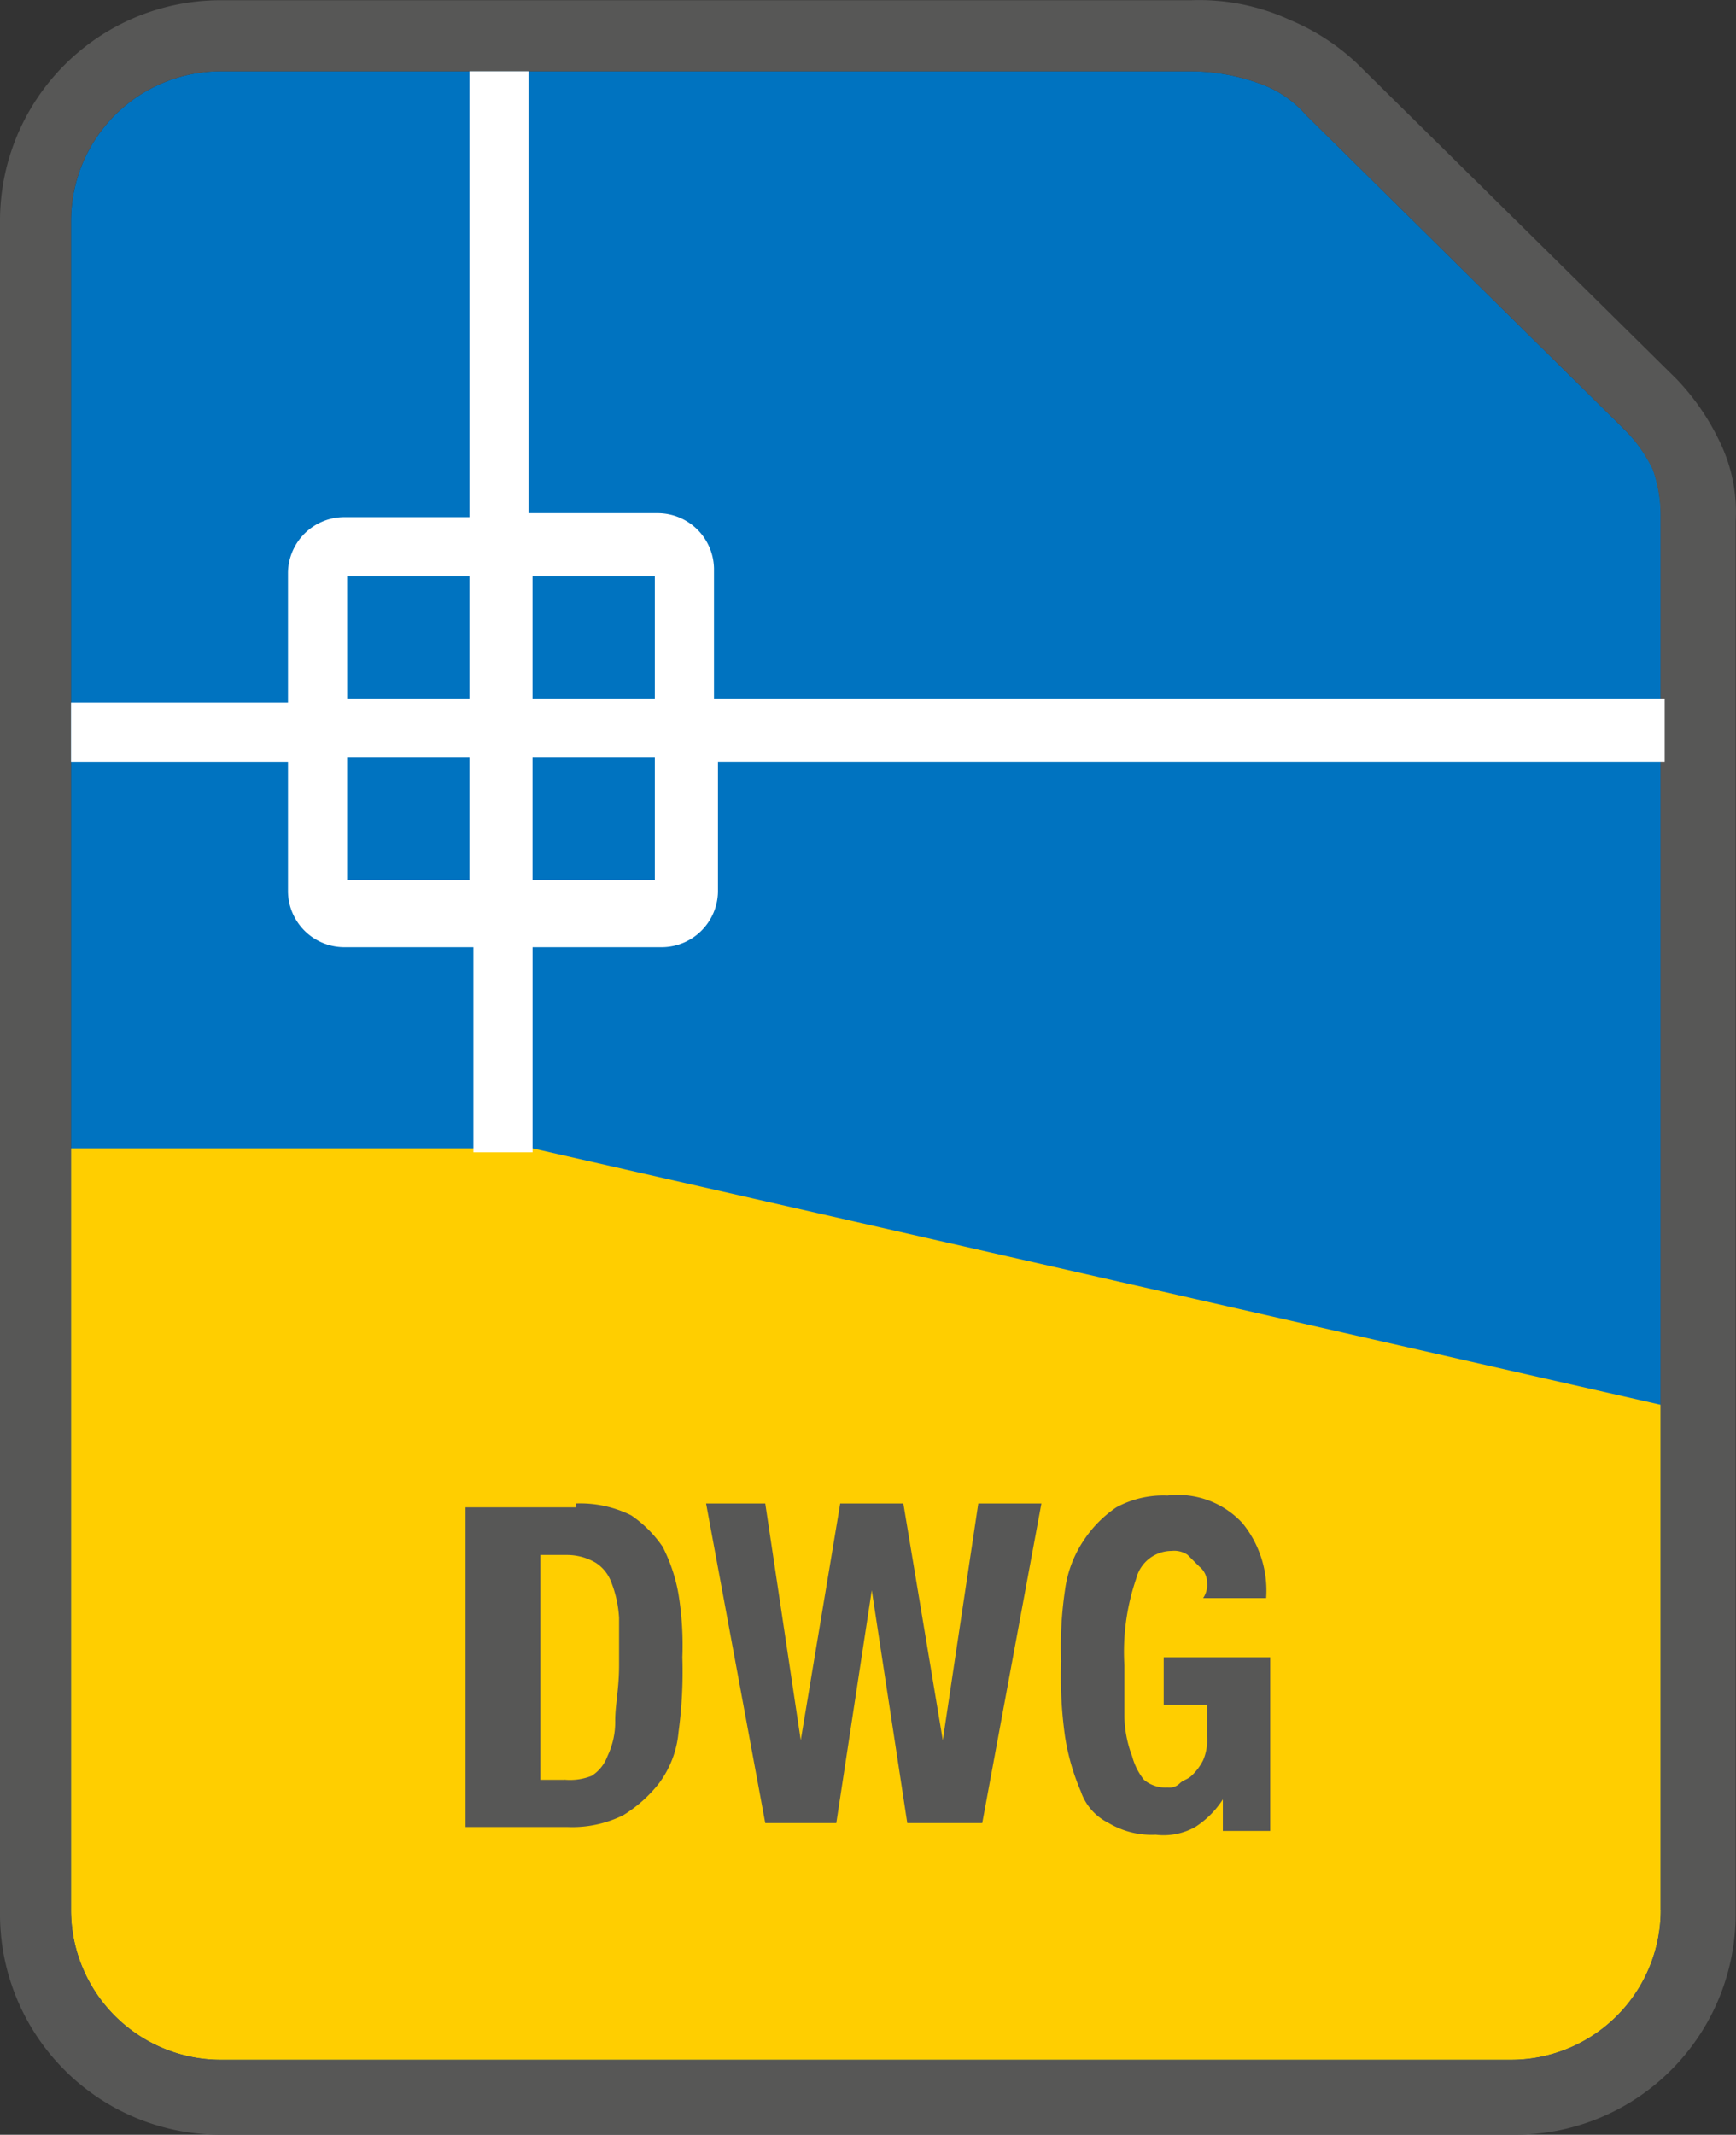 <svg xmlns="http://www.w3.org/2000/svg" width="45" height="55.326" viewBox="0 0 45 55.326">
  <rect x="0" y="0" width="45" height="55.326" fill="#333333" stroke="none"/>
  <g id="autodesk_dwg" transform="translate(0 0.006)">
    <g id="Gruppe_342" data-name="Gruppe 342" transform="translate(1.841 1.841)">
      <path id="Pfad_249" data-name="Pfad 249" d="M42.088,11.105l-8.283-8.18a2.835,2.835,0,0,0-1.227-.818A5.279,5.279,0,0,0,30.84,1.8H5.686A3.884,3.884,0,0,0,1.8,5.686V49.45a3.884,3.884,0,0,0,3.886,3.886H39.123a3.884,3.884,0,0,0,3.886-3.886v-36.1a3.6,3.6,0,0,0-.2-1.227A3.733,3.733,0,0,0,42.088,11.105Z" transform="translate(-1.8 -1.8)" fill="#0073c0"/>
    </g>
    <g id="Gruppe_343" data-name="Gruppe 343" transform="translate(1.841 29.756)">
      <path id="Pfad_250" data-name="Pfad 250" d="M13.764,29.1H1.8V48.835a3.884,3.884,0,0,0,3.886,3.886H39.123a3.884,3.884,0,0,0,3.886-3.886V35.746Z" transform="translate(-1.8 -29.1)" fill="#ffce00"/>
    </g>
    <g id="Gruppe_345" data-name="Gruppe 345" transform="translate(0 -0.006)">
      <g id="Gruppe_344" data-name="Gruppe 344">
        <path id="Pfad_251" data-name="Pfad 251" d="M44.583,11.453a6.177,6.177,0,0,0-1.125-1.636l-8.283-8.18A5.759,5.759,0,0,0,33.437.511,5.62,5.62,0,0,0,30.881,0H5.726A5.717,5.717,0,0,0,0,5.726V49.593a5.717,5.717,0,0,0,5.726,5.726H39.265a5.717,5.717,0,0,0,5.726-5.726V13.5A4.139,4.139,0,0,0,44.583,11.453ZM43.049,49.491a3.884,3.884,0,0,1-3.886,3.886H5.726a3.884,3.884,0,0,1-3.886-3.886V5.726A3.884,3.884,0,0,1,5.726,1.841H30.881a5.279,5.279,0,0,1,1.738.307,2.835,2.835,0,0,1,1.227.818l8.283,8.18a3.733,3.733,0,0,1,.716,1.023,3.6,3.6,0,0,1,.2,1.227v36.1Z" transform="translate(0 0.006)" fill="#575756"/>
      </g>
    </g>
    <g id="Gruppe_346" data-name="Gruppe 346" transform="translate(12.066 38.754)">
      <path id="Pfad_252" data-name="Pfad 252" d="M14.663,38.1a2.969,2.969,0,0,1,1.432.307,3.112,3.112,0,0,1,.818.818,4.33,4.33,0,0,1,.409,1.227,8.265,8.265,0,0,1,.1,1.636,11.742,11.742,0,0,1-.1,1.943,2.6,2.6,0,0,1-.511,1.329,3.528,3.528,0,0,1-.92.818,2.969,2.969,0,0,1-1.432.307H11.8V38.2h2.863Zm-.307,7.158a1.516,1.516,0,0,0,.716-.1,1.021,1.021,0,0,0,.409-.511,2.042,2.042,0,0,0,.2-.92c0-.409.1-.818.1-1.432V41.065a2.986,2.986,0,0,0-.2-.92,1.021,1.021,0,0,0-.409-.511,1.478,1.478,0,0,0-.716-.2h-.716v5.828h.614Z" transform="translate(-11.8 -37.895)" fill="#575756"/>
      <path id="Pfad_253" data-name="Pfad 253" d="M19.434,38.1l.92,6.135h0L21.377,38.1h1.636l1.023,6.135h0l.92-6.135h1.636l-1.534,8.283H23.115l-.92-6.033h0l-.92,6.033H19.434L17.9,38.1Z" transform="translate(-11.663 -37.895)" fill="#575756"/>
      <path id="Pfad_254" data-name="Pfad 254" d="M30.683,40.15a.531.531,0,0,0-.2-.409l-.307-.307a.615.615,0,0,0-.409-.1.949.949,0,0,0-.92.716,5.854,5.854,0,0,0-.307,2.25v1.329a3.025,3.025,0,0,0,.2,1.023,1.665,1.665,0,0,0,.307.614.864.864,0,0,0,.614.2.376.376,0,0,0,.307-.1c.1-.1.2-.1.307-.2a1.412,1.412,0,0,0,.307-.409,1.3,1.3,0,0,0,.1-.614v-.818H29.559V42.092h2.761v4.5H31.092v-.818h0a2.389,2.389,0,0,1-.716.716,1.682,1.682,0,0,1-1.023.2,2.181,2.181,0,0,1-1.227-.307,1.419,1.419,0,0,1-.716-.818A5.862,5.862,0,0,1,27,44.137a11.135,11.135,0,0,1-.1-1.943,9.941,9.941,0,0,1,.1-1.841,3.013,3.013,0,0,1,.511-1.329,3.085,3.085,0,0,1,.818-.818,2.558,2.558,0,0,1,1.329-.307,2.276,2.276,0,0,1,1.943.716,2.768,2.768,0,0,1,.614,1.943H30.581A.615.615,0,0,0,30.683,40.15Z" transform="translate(-11.46 -37.9)" fill="#575756"/>
    </g>
    <path id="Pfad_255" data-name="Pfad 255" d="M43.008,18.058H18.467V14.684a1.462,1.462,0,0,0-1.432-1.432H13.661V1.8H12.128V13.355H8.856a1.462,1.462,0,0,0-1.432,1.432v3.374H1.8v1.534H7.424v3.374A1.462,1.462,0,0,0,8.856,24.5H12.23v5.317h1.534V24.5h3.374a1.462,1.462,0,0,0,1.432-1.432V19.694H43.111V18.058Zm-26.075-3.17v3.17h-3.17v-3.17Zm-7.976,0h3.17v3.17H8.958Zm0,7.874v-3.17h3.17v3.17Zm7.976,0h-3.17v-3.17h3.17Z" transform="translate(0.041 0.041)" fill="#fff"/>
  </g>
</svg>
